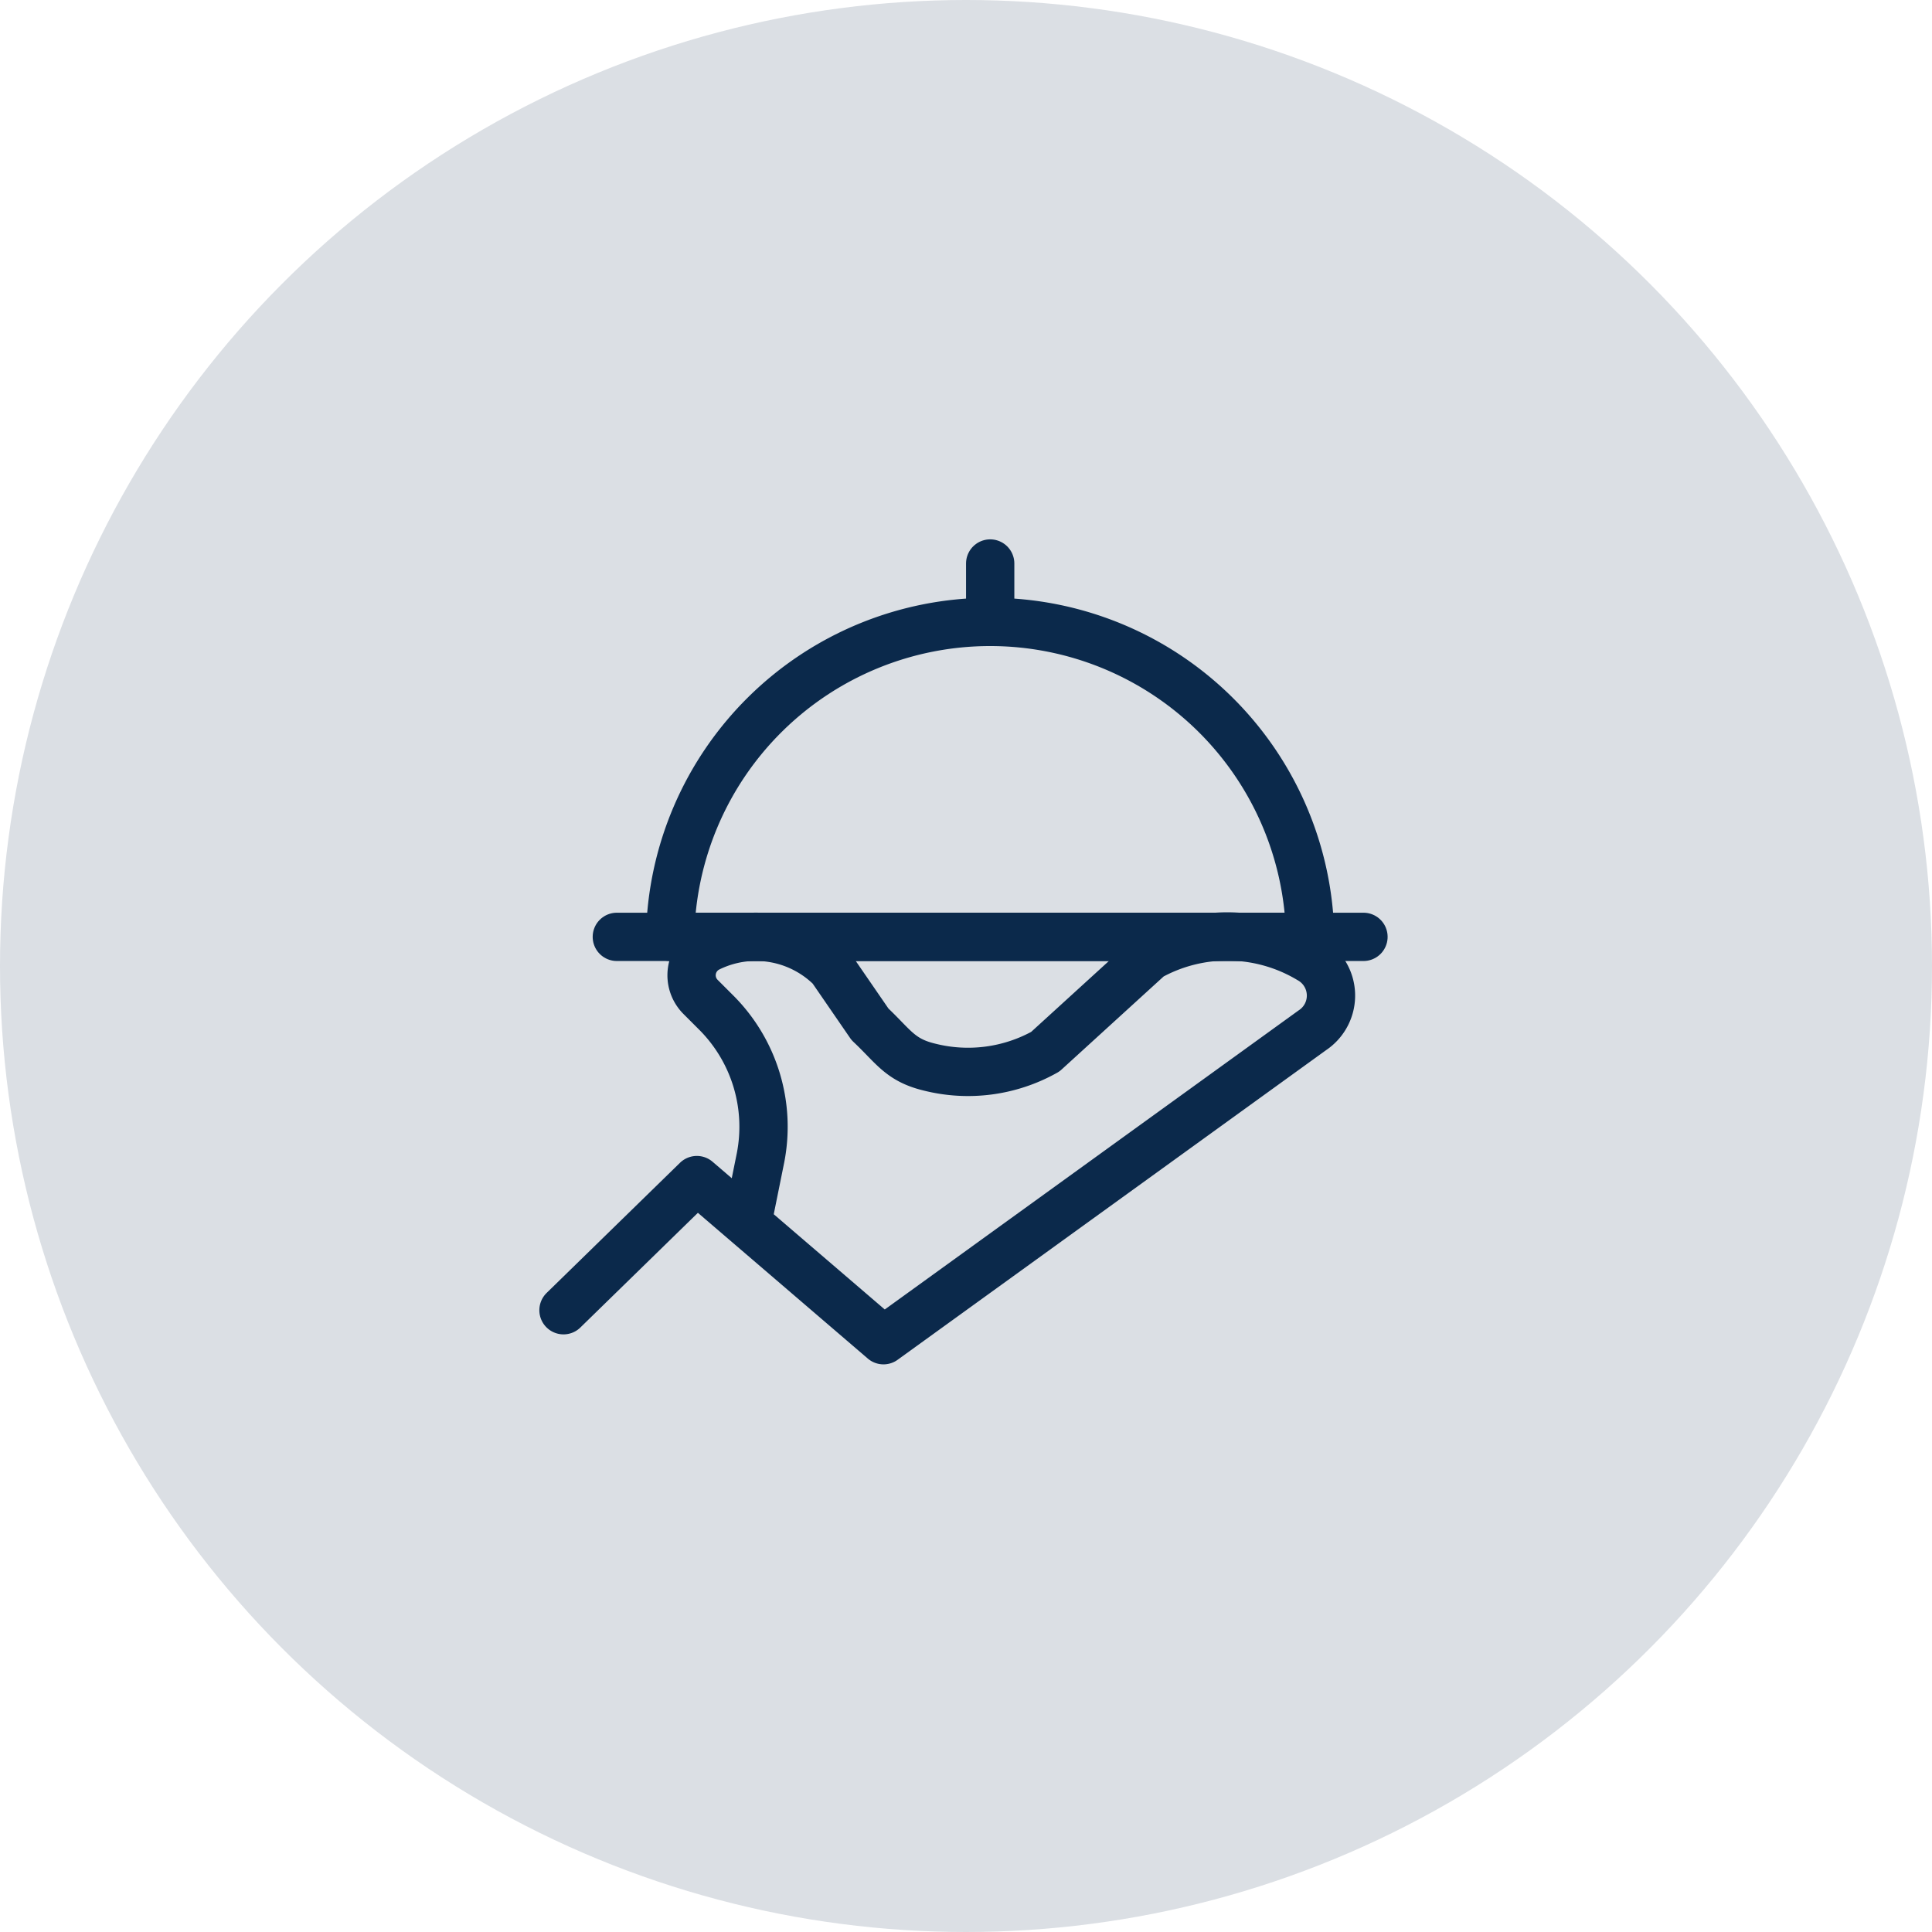 <svg xmlns="http://www.w3.org/2000/svg" width="48" height="48" viewBox="0 0 48 48">
  <g id="service" transform="translate(-790 -492)">
    <circle id="Ellipse_3" data-name="Ellipse 3" cx="24" cy="24" r="24" transform="translate(790 492)" fill="#dbdfe4"/>
    <g id="Group_3" data-name="Group 3" transform="translate(803.25 504.92)">
      <path id="Path_11" data-name="Path 11" d="M3.75,10.531a7.951,7.951,0,0,1,15.9,0Z" transform="translate(-0.35 -0.175)" fill="none" stroke="#0b294b" stroke-linecap="round" stroke-linejoin="round" stroke-width="1.2"/>
      <path id="Path_12" data-name="Path 12" d="M2.25,11.58H20.8" transform="translate(-0.175 -1.224)" fill="none" stroke="#0b294b" stroke-linecap="round" stroke-linejoin="round" stroke-width="1.2"/>
      <path id="Path_13" data-name="Path 13" d="M12.75,1.08V2.405" transform="translate(-1.399)" fill="none" stroke="#0b294b" stroke-linecap="round" stroke-linejoin="round" stroke-width="1.2"/>
      <path id="Path_14" data-name="Path 14" d="M.75,20.855l3.313-3.233L8.7,21.6,19.355,13.9a1.034,1.034,0,0,0-.071-1.767h0a3.975,3.975,0,0,0-3.975-.062L12.72,14.432a3.922,3.922,0,0,1-2.889.38c-.724-.177-.883-.512-1.466-1.06l-.963-1.4a2.65,2.65,0,0,0-3.057-.495h0a.76.76,0,0,0-.194,1.21l.406.406a4.011,4.011,0,0,1,1.087,3.6L5.317,18.69" transform="translate(0 -1.223)" fill="none" stroke="#0b294b" stroke-linecap="round" stroke-linejoin="round" stroke-width="1.2"/>
    </g>
  </g>
</svg>
